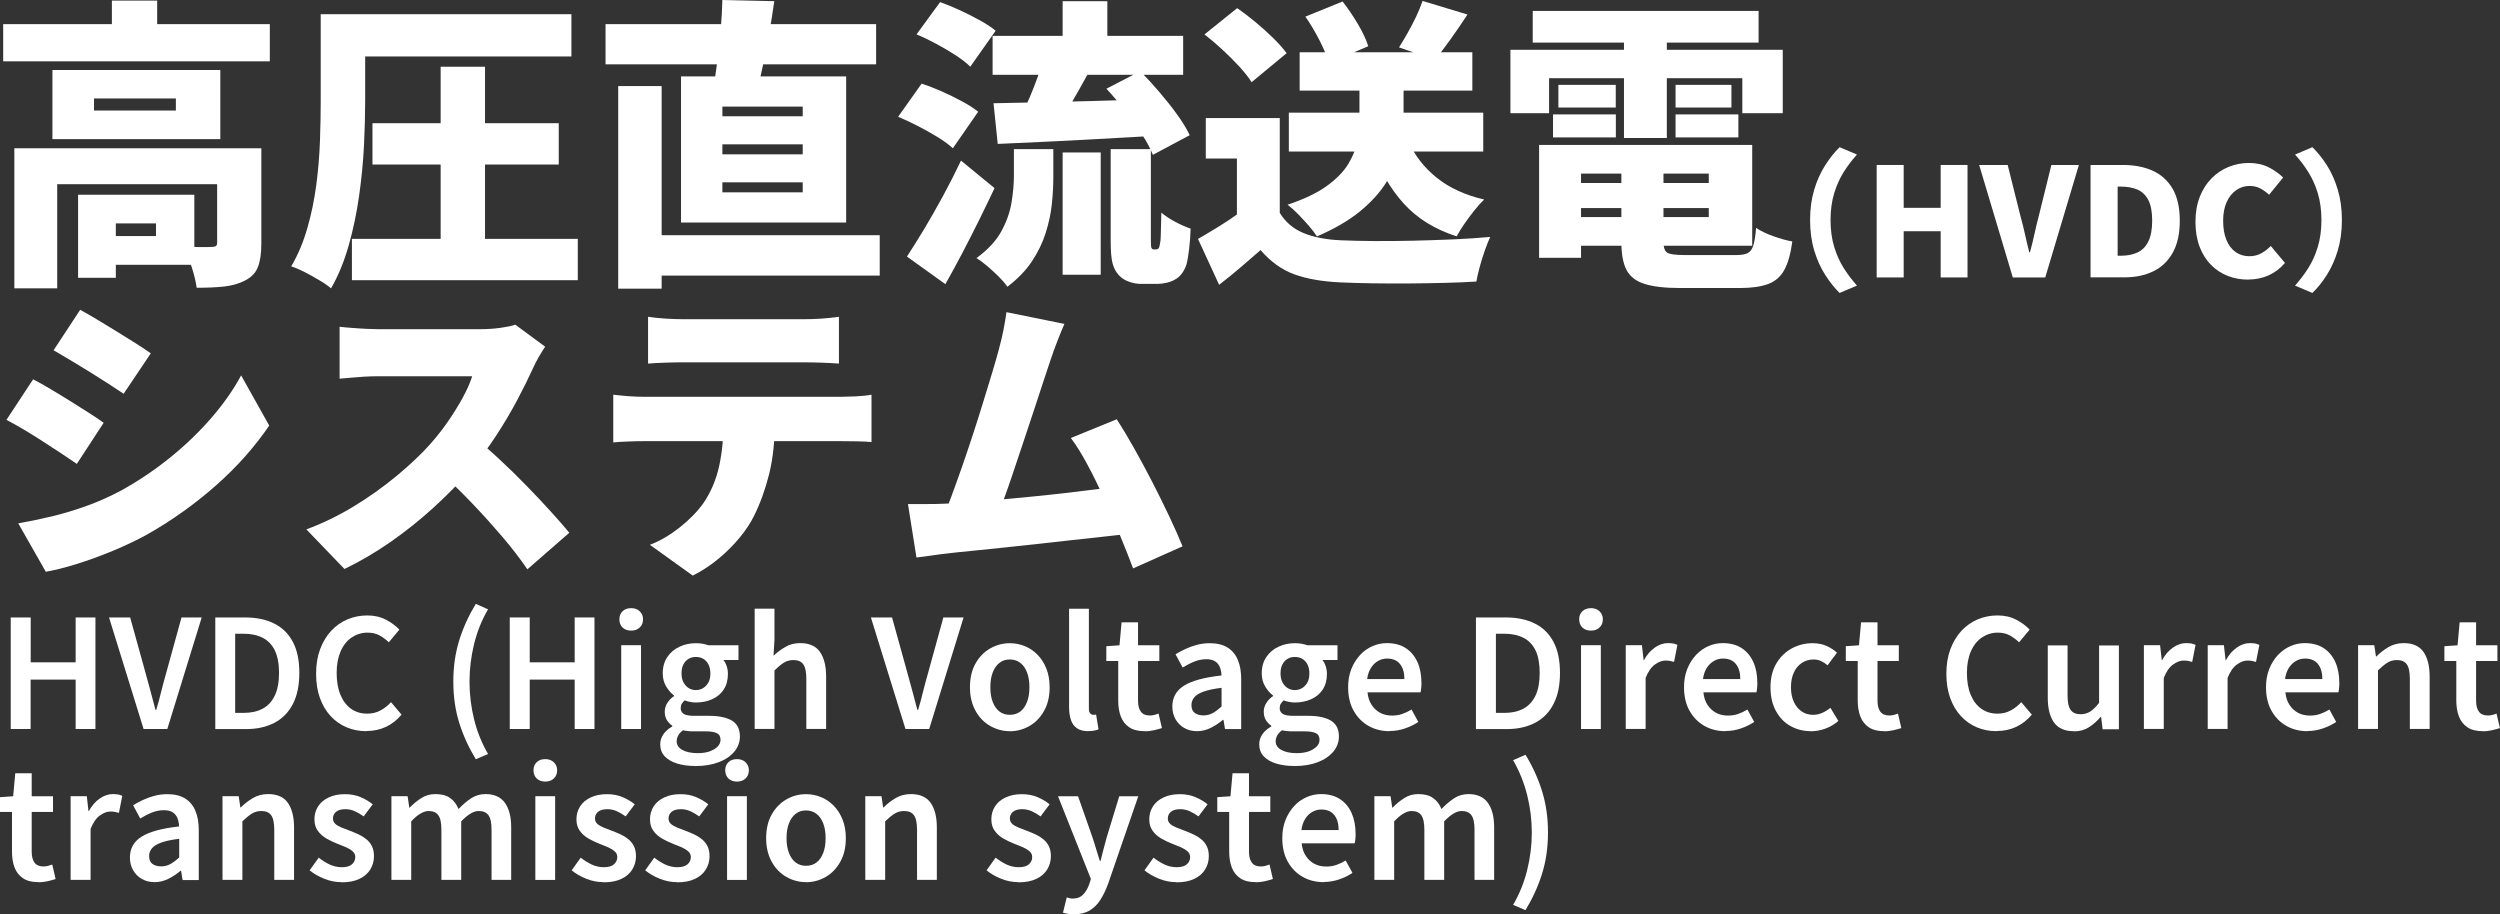 <?xml version="1.0" encoding="UTF-8"?><svg id="_レイヤー_2" xmlns="http://www.w3.org/2000/svg" viewBox="0 0 298.08 109.01"><rect x="0" y="0" width="298.08" height="109.01" fill="#333333" stroke="none"/><defs><style>.cls-1{fill:#fff;}</style></defs><g id="_103_D"><path class="cls-1" d="M.38,2.88h31.79v4.43H.38V2.88ZM1.71,17.68h26.1v4.28H6.82v12.42H1.71v-16.7ZM6.25,8.35h20.02v8.24H6.25v-8.24ZM9.31,23.22h4.5v9.9h-4.5v-9.9ZM11.21,11.74v1.44h9.76v-1.44h-9.76ZM11.54,23.22h11.63v8.35h-11.63v-3.42h7.06v-1.51h-7.06v-3.42ZM13.34.07h5.4v5.04h-5.4V.07ZM25.9,17.68h5.26v11.38c0,1.13-.13,2.05-.4,2.75-.26.71-.78,1.25-1.55,1.64-.74.38-1.59.62-2.54.72-.95.1-2.02.14-3.22.14-.1-.74-.3-1.58-.61-2.52-.31-.94-.64-1.73-.97-2.38.62.02,1.28.04,1.98.05.7.01,1.16,0,1.4-.02.24,0,.41-.04.5-.11.1-.07.14-.2.14-.4v-11.27Z"/><path class="cls-1" d="M38.25,1.69h5.29v10.33c0,1.61-.05,3.38-.14,5.33-.1,1.94-.29,3.94-.58,5.98-.29,2.04-.7,4.01-1.24,5.92s-1.24,3.62-2.11,5.13c-.34-.29-.79-.61-1.37-.95-.58-.35-1.17-.68-1.78-.99-.61-.31-1.15-.54-1.6-.68.82-1.39,1.46-2.93,1.94-4.61.48-1.68.83-3.4,1.06-5.17.23-1.76.37-3.5.43-5.2.06-1.7.09-3.28.09-4.72V1.69ZM41.38,1.69h26.75v5.04h-26.75V1.69ZM41.96,28.48h26.93v4.93h-26.93v-4.93ZM44.41,14.69h22.21v4.93h-22.21v-4.93ZM52.54,7.96h5.29v23.33h-5.29V7.96Z"/><path class="cls-1" d="M72.2,2.88h32.26v4.79h-32.26V2.88ZM73.71,10.26h5.18v24.16h-5.18V10.26ZM76.34,28.04h28.55v4.82h-28.55v-4.82ZM81.2,9.11h19.69v17.42h-19.69V9.11ZM86.13,0l6.19.14c-.19,1.37-.41,2.71-.65,4.03-.24,1.32-.48,2.56-.72,3.71-.24,1.15-.48,2.17-.72,3.06l-5.22-.32c.19-.98.37-2.09.52-3.31.16-1.22.29-2.47.4-3.74.11-1.27.17-2.46.2-3.56ZM86.13,12.71v1.15h9.58v-1.15h-9.58ZM86.13,17.21v1.19h9.58v-1.19h-9.58ZM86.13,21.74v1.19h9.58v-1.19h-9.58Z"/><path class="cls-1" d="M107.08,13.93l2.81-3.96c.74.24,1.54.55,2.38.92.84.37,1.65.77,2.43,1.19s1.42.83,1.93,1.24l-3.02,4.36c-.43-.41-1.02-.84-1.76-1.3-.74-.46-1.53-.9-2.36-1.33s-1.63-.8-2.39-1.12ZM108.13,30.6c.6-.91,1.27-1.99,2.02-3.22.74-1.24,1.5-2.56,2.27-3.98.77-1.42,1.49-2.83,2.16-4.25l4,3.28c-.6,1.27-1.22,2.56-1.87,3.87-.65,1.31-1.3,2.59-1.96,3.85-.66,1.26-1.34,2.5-2.03,3.73l-4.57-3.28ZM109.28,4.1l2.81-3.85c.74.26,1.53.59,2.36.97.83.38,1.63.79,2.39,1.21s1.39.83,1.87,1.24l-3.02,4.28c-.43-.43-1.01-.88-1.73-1.35-.72-.47-1.49-.92-2.32-1.37-.83-.44-1.61-.82-2.36-1.13ZM120.91,17.78h4.68v3.38c0,1.01-.06,2.08-.18,3.2-.12,1.13-.37,2.27-.74,3.44-.37,1.17-.92,2.29-1.64,3.37-.72,1.08-1.69,2.09-2.92,3.02-.24-.36-.58-.76-1.01-1.19s-.89-.85-1.37-1.26c-.48-.41-.91-.73-1.3-.97,1.34-.98,2.33-2.04,2.95-3.17.62-1.13,1.03-2.27,1.22-3.42.19-1.15.29-2.22.29-3.2v-3.2ZM118.35,4.28h22.72v4.64h-22.72v-4.64ZM118.46,12.31c1.58-.02,3.4-.06,5.45-.11,2.05-.05,4.22-.1,6.5-.16,2.28-.06,4.55-.13,6.8-.2l-.11,4.39c-2.14.12-4.28.24-6.44.36s-4.24.23-6.23.32c-1.99.1-3.82.18-5.47.25l-.5-4.86ZM124.43,6.84l5.51,1.55c-.46.84-.92,1.67-1.39,2.5-.47.83-.92,1.61-1.35,2.34-.43.73-.84,1.39-1.22,1.96l-4.21-1.44c.34-.65.67-1.37,1.01-2.16s.65-1.6.95-2.43c.3-.83.53-1.6.7-2.32ZM126.7.14h5.33v6.34h-5.33V.14ZM126.7,18.18h4.54v14.58h-4.54v-14.58ZM131.92,10.58l4.03-2.09c.74.74,1.5,1.57,2.27,2.47.77.9,1.48,1.79,2.12,2.68.65.89,1.15,1.72,1.51,2.48l-4.39,2.34c-.29-.74-.73-1.57-1.33-2.48-.6-.91-1.27-1.84-2-2.79-.73-.95-1.47-1.82-2.21-2.61ZM132.43,17.78h4.79v10.84c0,.53.02.84.07.94.02.05.06.09.11.13.05.04.1.05.14.05h.32s.1-.01.16-.04c.06-.02.1-.06.13-.11.07-.05.14-.35.22-.9.02-.29.04-.73.05-1.31.01-.59.03-1.27.05-2.03.41.36.95.72,1.62,1.08.67.36,1.3.64,1.87.83-.02.82-.08,1.63-.18,2.45-.1.82-.2,1.43-.32,1.84-.29.84-.73,1.43-1.33,1.76-.26.17-.6.3-1.01.4-.41.09-.78.14-1.12.14h-1.94c-.46,0-.93-.08-1.42-.25-.49-.17-.91-.43-1.24-.79-.34-.36-.58-.82-.74-1.39-.16-.56-.23-1.49-.23-2.79v-10.84Z"/><path class="cls-1" d="M152.59,25.38c.67,1.1,1.62,1.91,2.84,2.41,1.22.5,2.71.79,4.46.86,1.1.05,2.4.08,3.89.09,1.49.01,3.05,0,4.7-.04,1.64-.04,3.26-.09,4.86-.16s3.04-.17,4.34-.29c-.19.41-.4.94-.63,1.58-.23.65-.43,1.3-.61,1.96-.18.66-.32,1.25-.41,1.78-1.15.07-2.43.13-3.83.16s-2.84.06-4.32.07c-1.48.01-2.91,0-4.3-.02-1.39-.02-2.65-.06-3.78-.11-2.14-.1-3.95-.41-5.45-.95-1.5-.54-2.85-1.51-4.05-2.9-.74.65-1.51,1.31-2.29,1.98-.78.67-1.66,1.39-2.65,2.16l-2.52-5.47c.79-.46,1.62-.95,2.48-1.48.86-.53,1.69-1.08,2.48-1.66h4.79ZM143.62,4.1l3.89-3.13c.7.48,1.42,1.03,2.18,1.66s1.46,1.26,2.12,1.91c.66.65,1.19,1.25,1.6,1.8l-4.18,3.46c-.34-.55-.82-1.16-1.44-1.84s-1.3-1.35-2.03-2.03c-.73-.68-1.45-1.29-2.14-1.82ZM152.59,14.08v13.57h-5.11v-8.75h-3.71v-4.82h8.82ZM162.09,8.5h5.26v6.01c0,1.15-.16,2.35-.47,3.58-.31,1.24-.85,2.46-1.6,3.67-.76,1.21-1.81,2.36-3.15,3.46-1.34,1.09-3.05,2.08-5.11,2.97-.22-.36-.53-.77-.94-1.24-.41-.47-.83-.93-1.28-1.39-.44-.46-.87-.84-1.28-1.15,1.94-.65,3.49-1.39,4.64-2.21,1.15-.83,2-1.69,2.56-2.59.55-.9.92-1.79,1.1-2.66.18-.88.27-1.71.27-2.5v-5.94ZM153.67,13.43h23.18v4.64h-23.18v-4.64ZM154.96,6.23h20.59v4.57h-20.59v-4.57ZM155.65,1.98l4.43-1.8c.62.79,1.23,1.69,1.82,2.68.59,1,1,1.88,1.24,2.65l-4.72,2.02c-.19-.77-.55-1.67-1.08-2.7s-1.09-1.98-1.69-2.84ZM167.92,16.81c.74,1.71,1.87,3.16,3.37,4.37,1.5,1.21,3.39,2.08,5.67,2.61-.36.34-.75.77-1.17,1.3-.42.53-.82,1.06-1.19,1.6-.37.54-.68,1.04-.92,1.49-2.62-.84-4.72-2.15-6.32-3.92-1.6-1.78-2.86-3.95-3.8-6.52l4.36-.94ZM169.61.11l5.36,1.62c-.67,1.03-1.35,2.02-2.03,2.97-.68.95-1.3,1.76-1.85,2.43l-4.28-1.48c.34-.53.68-1.11,1.04-1.75s.7-1.28,1.01-1.94c.31-.66.56-1.28.76-1.85Z"/><path class="cls-1" d="M180.09,5.94h32.47v7.56h-4.82v-4.18h-23.04v4.18h-4.61v-7.56ZM182.75,1.3h26.93v3.78h-26.93V1.3ZM183.51,17.28h5v13.46h-5v-13.46ZM185.17,13.64h7.49v2.74h-7.49v-2.74ZM185.81,10.12h6.84v2.7h-6.84v-2.7ZM186.1,17.28h22.82v12.02h-22.82v-3.42h17.64v-5.18h-17.64v-3.42ZM186.1,21.82h19.8v2.99h-19.8v-2.99ZM193.34,19.22h5v9.61c0,.7.16,1.13.47,1.31.31.18,1,.27,2.05.27h6.19c.58,0,1.02-.08,1.33-.23.31-.16.54-.47.68-.94.14-.47.25-1.16.32-2.07.53.36,1.21.69,2.05.99.84.3,1.6.51,2.27.63-.19,1.44-.5,2.56-.94,3.37-.43.8-1.07,1.37-1.91,1.69-.84.32-1.97.49-3.38.49h-7.13c-1.8,0-3.22-.16-4.25-.49-1.03-.32-1.75-.88-2.16-1.67-.41-.79-.61-1.9-.61-3.31v-9.65ZM193.63,2.84h5.11v13.61h-5.11V2.84ZM199.78,10.12h6.66v2.7h-6.66v-2.7ZM199.78,13.64h7.49v2.74h-7.49v-2.74Z"/><path class="cls-1" d="M215.82,26.24c0-1.34.17-2.56.5-3.65s.77-2.06,1.31-2.9,1.11-1.55,1.71-2.14l2.07.88c-.55.6-1.07,1.28-1.55,2.03-.48.76-.87,1.61-1.16,2.56-.29.95-.44,2.02-.44,3.22s.15,2.26.44,3.21.68,1.81,1.16,2.56c.48.75,1,1.43,1.55,2.04l-2.07.88c-.6-.59-1.17-1.3-1.71-2.14s-.98-1.81-1.31-2.9-.5-2.31-.5-3.65Z"/><path class="cls-1" d="M223.76,33.08v-13.41h3.22v5.11h4.41v-5.11h3.2v13.41h-3.2v-5.51h-4.41v5.51h-3.22Z"/><path class="cls-1" d="M239.99,33.08l-4.01-13.41h3.4l1.53,6.12c.2.72.38,1.43.53,2.12.15.7.32,1.42.51,2.16h.09c.2-.74.38-1.46.53-2.16.15-.7.32-1.4.51-2.12l1.51-6.12h3.28l-4.01,13.41h-3.87Z"/><path class="cls-1" d="M249.26,33.08v-13.41h3.85c1.37,0,2.56.23,3.57.69,1.01.46,1.8,1.18,2.37,2.15.56.97.85,2.24.85,3.8s-.28,2.82-.84,3.82c-.56,1-1.33,1.74-2.32,2.22-.99.48-2.14.72-3.45.72h-4.03ZM252.49,30.49h.43c.72,0,1.36-.13,1.92-.38.56-.25.99-.68,1.3-1.3.31-.61.47-1.45.47-2.5s-.16-1.9-.47-2.48-.75-1-1.3-1.23c-.56-.23-1.2-.35-1.92-.35h-.43v8.24Z"/><path class="cls-1" d="M268.06,33.34c-.85,0-1.66-.14-2.41-.43s-1.42-.72-2.01-1.31c-.58-.58-1.04-1.3-1.37-2.16-.33-.86-.5-1.85-.5-2.98s.17-2.11.51-2.98.81-1.61,1.4-2.21c.59-.6,1.28-1.06,2.04-1.37.77-.31,1.58-.47,2.43-.47s1.66.17,2.35.52c.69.35,1.26.76,1.72,1.22l-1.67,2.05c-.34-.31-.69-.56-1.06-.76-.37-.19-.8-.29-1.28-.29-.58,0-1.1.17-1.58.5-.48.33-.86.8-1.14,1.42-.28.62-.42,1.37-.42,2.24s.13,1.65.39,2.28c.26.63.62,1.11,1.09,1.44s1.01.5,1.64.5c.54,0,1.02-.12,1.45-.36s.79-.53,1.11-.86l1.69,2.02c-.56.66-1.21,1.15-1.95,1.48-.74.33-1.54.5-2.42.5Z"/><path class="cls-1" d="M279.23,26.24c0,1.34-.17,2.56-.5,3.65s-.77,2.06-1.3,2.9-1.11,1.55-1.72,2.14l-2.07-.88c.55-.61,1.07-1.29,1.55-2.04s.87-1.6,1.16-2.56.44-2.03.44-3.21-.15-2.27-.44-3.22c-.29-.95-.68-1.8-1.16-2.56s-1-1.43-1.55-2.03l2.07-.88c.61.59,1.18,1.3,1.72,2.14s.97,1.81,1.3,2.9.5,2.31.5,3.65Z"/><path class="cls-1" d="M3.94,45.22c.65.34,1.36.73,2.12,1.19s1.54.92,2.3,1.4c.77.48,1.5.94,2.2,1.39.7.44,1.3.85,1.8,1.21l-3.2,4.9c-.55-.38-1.18-.8-1.87-1.26-.7-.46-1.42-.93-2.18-1.42-.76-.49-1.51-.96-2.25-1.4-.74-.44-1.44-.83-2.09-1.17l3.17-4.82ZM2.18,62.4c1.37-.24,2.74-.53,4.12-.86,1.38-.34,2.76-.76,4.14-1.26,1.38-.5,2.74-1.12,4.09-1.84,2.06-1.15,4-2.46,5.8-3.92,1.8-1.46,3.42-3.02,4.86-4.68s2.63-3.35,3.56-5.08l3.35,5.98c-1.73,2.54-3.84,4.92-6.34,7.13-2.5,2.21-5.24,4.17-8.24,5.87-1.22.67-2.57,1.31-4.05,1.93-1.48.61-2.92,1.14-4.34,1.58-1.42.44-2.64.75-3.67.92l-3.28-5.76ZM9.56,36.94c.62.34,1.31.73,2.07,1.19.76.46,1.52.92,2.3,1.4.78.48,1.52.94,2.23,1.39.71.44,1.31.85,1.82,1.21l-3.24,4.82c-.53-.36-1.15-.77-1.85-1.22-.71-.46-1.44-.92-2.2-1.39-.76-.47-1.51-.92-2.25-1.37-.74-.44-1.43-.85-2.05-1.21l3.17-4.82Z"/><path class="cls-1" d="M65,41.34c-.17.24-.41.62-.72,1.15-.31.53-.56,1.02-.76,1.48-.5,1.1-1.12,2.35-1.85,3.73-.73,1.38-1.56,2.78-2.48,4.19-.92,1.42-1.91,2.75-2.97,4-1.34,1.56-2.84,3.09-4.48,4.59-1.64,1.5-3.37,2.88-5.18,4.14-1.81,1.26-3.64,2.33-5.49,3.22l-4.54-4.72c1.94-.72,3.84-1.64,5.69-2.77,1.85-1.13,3.55-2.34,5.11-3.64,1.56-1.3,2.87-2.53,3.92-3.71.79-.89,1.52-1.81,2.18-2.77.66-.96,1.24-1.9,1.75-2.83.5-.92.88-1.77,1.12-2.54h-11.2c-.53,0-1.09.02-1.67.05-.59.04-1.14.08-1.66.13-.52.05-.94.08-1.28.11v-6.19c.43.05.94.1,1.53.14.59.05,1.16.08,1.73.11.56.02,1.01.04,1.35.04h12.02c.91,0,1.76-.05,2.54-.16.78-.11,1.37-.23,1.78-.38l3.56,2.63ZM56.68,52.28c.91.72,1.9,1.57,2.95,2.56,1.06.98,2.11,2.01,3.15,3.08,1.04,1.07,2.01,2.09,2.9,3.08.89.98,1.62,1.82,2.2,2.52l-5,4.36c-.89-1.3-1.89-2.6-3.01-3.91-1.12-1.31-2.29-2.61-3.53-3.91-1.24-1.3-2.5-2.53-3.8-3.71l4.14-4.07Z"/><path class="cls-1" d="M73.13,47.06c.55.07,1.16.13,1.82.18.66.05,1.27.07,1.82.07h23.58c.38,0,.95-.02,1.69-.05.74-.04,1.37-.1,1.87-.2v5.65c-.48-.05-1.06-.08-1.73-.09-.67-.01-1.28-.02-1.84-.02h-23.58c-.53,0-1.14.01-1.84.04-.7.02-1.3.06-1.8.11v-5.69ZM77.27,37.77c.62.1,1.33.17,2.11.22.78.05,1.47.07,2.07.07h14.4c.67,0,1.37-.02,2.09-.07.72-.05,1.42-.12,2.09-.22v5.58c-.67-.05-1.36-.08-2.07-.11-.71-.02-1.41-.04-2.11-.04h-14.4c-.62,0-1.33.01-2.11.04-.78.02-1.47.06-2.07.11v-5.58ZM92.39,50.16c0,2.4-.23,4.52-.68,6.35-.46,1.84-1.06,3.5-1.8,4.99-.41.84-.98,1.7-1.71,2.59-.73.89-1.57,1.73-2.52,2.52-.95.79-1.97,1.46-3.08,2.02l-5.11-3.67c1.2-.46,2.38-1.15,3.55-2.07,1.16-.92,2.11-1.89,2.83-2.9.91-1.34,1.54-2.84,1.89-4.48.35-1.64.52-3.41.52-5.31l6.12-.04Z"/><path class="cls-1" d="M112.55,60.06c.82-.02,1.78-.08,2.9-.16,1.12-.08,2.32-.19,3.62-.31,1.3-.12,2.62-.25,3.98-.38s2.69-.28,4.01-.43c1.32-.16,2.56-.31,3.73-.45,1.16-.14,2.18-.28,3.04-.4l1.22,5.65c-.91.12-1.99.25-3.22.38-1.24.13-2.55.28-3.94.43-1.39.16-2.8.31-4.23.47-1.43.16-2.81.31-4.16.45-1.34.14-2.59.27-3.73.38-1.14.11-2.11.21-2.9.31-.46.05-1.02.12-1.69.22-.67.1-1.31.18-1.91.25l-1.01-6.37h2.18c.8,0,1.51-.01,2.11-.04ZM126.92,38.6c-.26.6-.54,1.27-.83,2.02-.29.74-.58,1.54-.86,2.38-.24.7-.53,1.56-.86,2.59s-.7,2.15-1.1,3.35c-.4,1.2-.8,2.42-1.22,3.67-.42,1.25-.83,2.46-1.22,3.64s-.77,2.25-1.12,3.22c-.35.97-.65,1.77-.92,2.39l-6.48.22c.34-.82.71-1.78,1.12-2.88.41-1.1.83-2.29,1.28-3.56.44-1.27.88-2.57,1.31-3.89.43-1.32.84-2.6,1.22-3.85.38-1.25.74-2.41,1.06-3.47.32-1.07.58-1.96.77-2.68.26-.96.46-1.79.59-2.48.13-.7.25-1.38.34-2.05l6.91,1.4ZM133.15,49.98c.65,1.01,1.34,2.16,2.07,3.46s1.46,2.65,2.18,4.05c.72,1.4,1.39,2.77,2.02,4.09.62,1.32,1.15,2.51,1.58,3.56l-5.9,2.63c-.43-1.15-.94-2.44-1.53-3.87-.59-1.43-1.21-2.87-1.87-4.34-.66-1.46-1.33-2.84-2.02-4.12-.68-1.28-1.35-2.36-2-3.22l5.47-2.23Z"/><path class="cls-1" d="M1.28,86.92v-13.3h2.38v5.35h5.36v-5.35h2.36v13.3h-2.36v-5.89H3.65v5.89H1.28Z"/><path class="cls-1" d="M17.12,86.92l-4.12-13.3h2.52l1.85,6.68c.22.76.41,1.48.59,2.16.17.68.37,1.41.58,2.18h.09c.23-.77.43-1.49.59-2.18.17-.68.36-1.4.58-2.16l1.84-6.68h2.41l-4.1,13.3h-2.83Z"/><path class="cls-1" d="M25.67,86.92v-13.3h3.55c1.37,0,2.54.25,3.5.74.97.49,1.7,1.22,2.21,2.2.51.97.76,2.2.76,3.67s-.25,2.69-.76,3.69c-.51,1-1.24,1.75-2.19,2.25-.95.5-2.08.76-3.4.76h-3.67ZM28.04,85h1.01c.89,0,1.65-.17,2.28-.51.63-.34,1.11-.87,1.44-1.57s.5-1.6.5-2.68-.17-2-.5-2.68-.81-1.19-1.44-1.51c-.63-.32-1.39-.49-2.28-.49h-1.01v9.45Z"/><path class="cls-1" d="M43.69,87.18c-.84,0-1.62-.15-2.34-.45-.72-.3-1.36-.74-1.91-1.33s-.98-1.31-1.29-2.16c-.31-.85-.46-1.82-.46-2.92s.16-2.06.48-2.92c.32-.85.76-1.58,1.31-2.18.56-.6,1.21-1.06,1.94-1.37.74-.31,1.53-.47,2.37-.47s1.58.17,2.23.51c.65.34,1.18.74,1.6,1.18l-1.26,1.51c-.35-.34-.73-.61-1.13-.83-.41-.22-.88-.32-1.4-.32-.71,0-1.34.2-1.91.58-.56.39-1,.94-1.31,1.66s-.47,1.57-.47,2.57.15,1.88.45,2.6c.3.73.72,1.28,1.27,1.67.55.39,1.18.58,1.92.58.59,0,1.12-.13,1.58-.38.47-.25.89-.58,1.26-.99l1.26,1.49c-.54.64-1.16,1.12-1.85,1.45-.7.33-1.48.5-2.34.5Z"/><path class="cls-1" d="M56.73,90.52c-.84-1.38-1.5-2.82-1.97-4.32s-.71-3.14-.71-4.93.24-3.43.71-4.94,1.13-2.95,1.97-4.33l1.46.65c-.76,1.3-1.31,2.69-1.67,4.17-.36,1.48-.54,2.97-.54,4.46s.18,2.99.54,4.46c.36,1.48.92,2.86,1.67,4.16l-1.46.63Z"/><path class="cls-1" d="M60.78,86.92v-13.3h2.38v5.35h5.36v-5.35h2.36v13.3h-2.36v-5.89h-5.36v5.89h-2.38Z"/><path class="cls-1" d="M75.26,75.19c-.43,0-.77-.12-1.03-.37-.25-.25-.38-.57-.38-.98s.13-.72.38-.96c.25-.25.59-.37,1.03-.37.41,0,.74.12,1.01.37.26.25.4.57.4.96s-.13.74-.4.98c-.26.25-.6.37-1.01.37ZM74.07,86.92v-9.99h2.36v9.99h-2.36Z"/><path class="cls-1" d="M82.87,91.33c-.79,0-1.5-.1-2.13-.29-.63-.19-1.12-.48-1.48-.86s-.54-.86-.54-1.44c0-.42.12-.81.37-1.18.25-.37.6-.68,1.07-.94v-.09c-.25-.17-.47-.39-.64-.66-.17-.27-.26-.61-.26-1.02,0-.38.11-.74.33-1.07.22-.33.48-.59.78-.78v-.07c-.35-.26-.66-.62-.94-1.08s-.41-.98-.41-1.57c0-.77.19-1.42.56-1.96.37-.54.86-.95,1.46-1.22.6-.28,1.24-.41,1.93-.41.3,0,.58.02.83.07.25.05.47.11.67.18h3.58v1.75h-1.8c.16.19.29.43.39.72.1.29.15.61.15.95,0,.73-.17,1.35-.5,1.86-.34.51-.8.89-1.38,1.15-.58.26-1.23.39-1.94.39-.19,0-.41-.02-.64-.06-.23-.04-.47-.1-.69-.19-.14.12-.26.25-.35.4-.09.14-.13.33-.13.56,0,.26.12.48.35.64.23.16.66.24,1.27.24h1.78c1.19,0,2.09.2,2.72.58s.94,1.02.94,1.88c0,.66-.22,1.26-.65,1.79s-1.05.96-1.85,1.27c-.8.31-1.75.47-2.83.47ZM83.21,89.8c.55,0,1.03-.08,1.43-.22.4-.15.71-.35.94-.58.22-.24.33-.5.33-.79,0-.4-.15-.66-.45-.8-.3-.14-.73-.21-1.3-.21h-1.37c-.26,0-.51,0-.73-.03-.22-.02-.43-.05-.62-.1-.26.19-.46.4-.58.63-.12.23-.18.46-.18.68,0,.44.23.79.68,1.04.46.25,1.07.38,1.84.38ZM82.96,82.28c.32,0,.62-.08.88-.24.26-.16.47-.39.63-.68.16-.29.23-.65.23-1.07s-.08-.78-.23-1.07-.36-.52-.62-.67c-.26-.15-.56-.22-.89-.22-.31,0-.6.07-.85.22-.26.15-.47.37-.62.66-.16.29-.23.65-.23,1.08s.08.78.23,1.07c.16.29.36.52.62.68.26.16.54.24.85.24Z"/><path class="cls-1" d="M89.98,86.92v-14.35h2.36v3.71l-.11,1.91c.42-.4.88-.75,1.4-1.05.51-.31,1.11-.46,1.79-.46,1.07,0,1.85.35,2.34,1.04.49.7.74,1.67.74,2.93v6.26h-2.36v-5.96c0-.83-.12-1.41-.37-1.75s-.64-.5-1.18-.5c-.43,0-.81.11-1.14.32s-.7.51-1.11.91v6.98h-2.36Z"/><path class="cls-1" d="M107.96,86.92l-4.12-13.3h2.52l1.85,6.68c.22.76.41,1.48.59,2.16.17.68.37,1.41.58,2.18h.09c.23-.77.43-1.49.59-2.18.17-.68.36-1.4.58-2.16l1.84-6.68h2.41l-4.1,13.3h-2.83Z"/><path class="cls-1" d="M120.4,87.18c-.83,0-1.6-.21-2.33-.62s-1.31-1.01-1.75-1.8c-.44-.79-.67-1.72-.67-2.82s.22-2.06.67-2.84c.44-.78,1.03-1.38,1.75-1.79s1.5-.62,2.33-.62c.62,0,1.22.12,1.79.35.57.23,1.08.58,1.52,1.03.44.45.79,1,1.05,1.65.26.65.39,1.39.39,2.23,0,1.09-.22,2.03-.67,2.82-.44.79-1.03,1.39-1.75,1.8-.73.41-1.5.62-2.33.62ZM120.4,85.23c.49,0,.91-.13,1.26-.4.35-.27.61-.65.8-1.15.19-.5.28-1.08.28-1.74s-.09-1.26-.28-1.75c-.19-.5-.45-.88-.8-1.15-.35-.27-.77-.41-1.26-.41s-.89.13-1.24.41c-.35.27-.61.65-.8,1.15-.19.5-.28,1.08-.28,1.75s.09,1.24.28,1.74c.19.5.45.88.8,1.15.35.27.76.4,1.24.4Z"/><path class="cls-1" d="M129.74,87.18c-.55,0-1-.12-1.33-.35-.34-.23-.58-.56-.72-.99s-.22-.92-.22-1.49v-11.77h2.36v11.88c0,.29.05.49.16.6.11.11.22.17.34.17.05,0,.1,0,.14,0,.05,0,.12-.01.22-.03l.29,1.76c-.14.06-.31.11-.51.15-.2.04-.44.06-.73.06Z"/><path class="cls-1" d="M136.49,87.18c-.77,0-1.38-.15-1.84-.46-.46-.31-.8-.73-1.01-1.28-.21-.55-.31-1.18-.31-1.9v-4.73h-1.42v-1.76l1.57-.11.25-2.74h1.96v2.74h2.54v1.87h-2.54v4.75c0,.58.12,1.01.35,1.31s.59.44,1.07.44c.17,0,.34-.02.53-.07.19-.05.35-.1.5-.16l.4,1.73c-.26.08-.57.17-.91.25-.34.08-.72.13-1.12.13Z"/><path class="cls-1" d="M142.74,87.18c-.59,0-1.1-.13-1.54-.38-.44-.25-.78-.6-1.04-1.04-.25-.44-.38-.95-.38-1.52,0-1.08.47-1.91,1.4-2.49s2.42-.99,4.46-1.21c-.01-.36-.07-.69-.19-.98-.11-.29-.3-.53-.56-.7-.26-.17-.61-.26-1.05-.26-.5,0-.99.1-1.46.29-.47.19-.92.43-1.37.7l-.85-1.58c.37-.23.77-.44,1.2-.64.43-.2.88-.36,1.37-.49s.99-.19,1.52-.19c.84,0,1.54.17,2.09.5.55.34.97.83,1.24,1.47.28.64.41,1.43.41,2.35v5.92h-1.93l-.18-1.1h-.07c-.44.37-.92.69-1.44.95-.52.26-1.07.4-1.66.4ZM143.49,85.3c.4,0,.76-.09,1.11-.28.34-.19.69-.45,1.05-.78v-2.23c-.9.11-1.61.26-2.14.45-.53.19-.9.42-1.12.69-.22.27-.33.57-.33.91,0,.44.13.76.4.95.27.19.61.29,1.04.29Z"/><path class="cls-1" d="M154.29,91.33c-.79,0-1.5-.1-2.13-.29-.63-.19-1.12-.48-1.48-.86s-.54-.86-.54-1.44c0-.42.12-.81.37-1.18.25-.37.6-.68,1.07-.94v-.09c-.25-.17-.47-.39-.64-.66-.17-.27-.26-.61-.26-1.02,0-.38.11-.74.33-1.07.22-.33.48-.59.78-.78v-.07c-.35-.26-.66-.62-.94-1.08s-.41-.98-.41-1.57c0-.77.19-1.42.56-1.96.37-.54.86-.95,1.46-1.22.6-.28,1.24-.41,1.93-.41.3,0,.58.02.83.07.25.05.47.11.67.18h3.58v1.75h-1.8c.16.19.29.43.39.72.1.29.15.61.15.95,0,.73-.17,1.35-.5,1.86-.34.51-.8.89-1.38,1.15-.58.26-1.23.39-1.94.39-.19,0-.41-.02-.64-.06-.23-.04-.47-.1-.69-.19-.14.12-.26.25-.35.4-.09.14-.13.33-.13.56,0,.26.12.48.35.64.23.16.66.24,1.27.24h1.78c1.19,0,2.09.2,2.72.58s.94,1.02.94,1.88c0,.66-.22,1.26-.65,1.79s-1.05.96-1.85,1.27c-.8.31-1.75.47-2.83.47ZM154.63,89.8c.55,0,1.03-.08,1.43-.22.4-.15.71-.35.94-.58.22-.24.33-.5.33-.79,0-.4-.15-.66-.45-.8-.3-.14-.73-.21-1.3-.21h-1.37c-.26,0-.51,0-.73-.03-.22-.02-.43-.05-.62-.1-.26.19-.46.4-.58.63-.12.23-.18.46-.18.68,0,.44.23.79.68,1.04.46.25,1.07.38,1.84.38ZM154.38,82.28c.32,0,.62-.08.88-.24.26-.16.47-.39.63-.68.16-.29.23-.65.23-1.07s-.08-.78-.23-1.07-.36-.52-.62-.67c-.26-.15-.56-.22-.89-.22-.31,0-.6.07-.85.22-.26.15-.47.37-.62.66-.16.29-.23.65-.23,1.08s.08.78.23,1.07c.16.29.36.52.62.68.26.16.54.24.85.24Z"/><path class="cls-1" d="M165.67,87.18c-.92,0-1.76-.21-2.5-.63s-1.33-1.02-1.77-1.8-.66-1.72-.66-2.81c0-.82.13-1.54.39-2.19.26-.64.61-1.19,1.04-1.66s.93-.81,1.48-1.05,1.11-.36,1.7-.36c.9,0,1.66.2,2.27.6.61.4,1.07.96,1.39,1.67s.47,1.54.47,2.47c0,.23,0,.44-.03.64-.02.2-.04.36-.08.49h-6.32c.06.59.22,1.09.49,1.49.26.41.6.72,1.02.95.41.22.89.33,1.43.33.42,0,.82-.06,1.19-.19s.74-.3,1.12-.53l.81,1.48c-.47.31-1,.57-1.58.77-.59.2-1.2.31-1.84.31ZM163,80.97h4.45c0-.76-.17-1.35-.52-1.79-.35-.44-.86-.66-1.55-.66-.37,0-.73.09-1.06.28-.34.19-.62.46-.85.82-.23.36-.39.81-.46,1.35Z"/><path class="cls-1" d="M175.98,86.92v-13.3h3.55c1.37,0,2.53.25,3.5.74.97.49,1.7,1.22,2.21,2.2.51.97.76,2.2.76,3.67s-.25,2.69-.76,3.69c-.51,1-1.24,1.75-2.19,2.25s-2.08.76-3.4.76h-3.67ZM178.36,85h1.01c.89,0,1.65-.17,2.28-.51.63-.34,1.11-.87,1.44-1.57s.49-1.6.49-2.68-.16-2-.49-2.68-.81-1.19-1.44-1.51c-.63-.32-1.39-.49-2.28-.49h-1.01v9.45Z"/><path class="cls-1" d="M189.7,75.19c-.43,0-.77-.12-1.03-.37-.25-.25-.38-.57-.38-.98s.13-.72.38-.96.59-.37,1.03-.37c.41,0,.74.12,1.01.37.26.25.4.57.4.96s-.13.74-.4.98c-.26.25-.6.37-1.01.37ZM188.51,86.92v-9.99h2.36v9.99h-2.36Z"/><path class="cls-1" d="M193.84,86.92v-9.99h1.93l.2,1.78h.04c.36-.65.79-1.15,1.3-1.5.5-.35,1.02-.53,1.55-.53.26,0,.48.02.66.05.17.04.33.09.48.16l-.4,2.03c-.18-.05-.35-.09-.5-.12-.15-.03-.33-.04-.55-.04-.38,0-.8.16-1.23.47-.44.31-.81.85-1.11,1.6v6.08h-2.36Z"/><path class="cls-1" d="M205.72,87.18c-.92,0-1.76-.21-2.5-.63s-1.33-1.02-1.77-1.8c-.44-.78-.66-1.72-.66-2.81,0-.82.13-1.54.39-2.19s.61-1.19,1.04-1.66c.44-.46.93-.81,1.48-1.05.55-.24,1.11-.36,1.7-.36.9,0,1.66.2,2.27.6s1.07.96,1.39,1.67.47,1.54.47,2.47c0,.23,0,.44-.03.64-.02.2-.04.36-.08.49h-6.32c.06.59.22,1.09.49,1.49.26.41.6.72,1.02.95.41.22.89.33,1.43.33.42,0,.82-.06,1.19-.19s.74-.3,1.12-.53l.81,1.48c-.47.31-1,.57-1.58.77s-1.2.31-1.84.31ZM203.05,80.97h4.45c0-.76-.17-1.35-.52-1.79-.35-.44-.86-.66-1.55-.66-.37,0-.73.09-1.06.28-.34.19-.62.46-.86.82-.23.36-.39.81-.46,1.35Z"/><path class="cls-1" d="M215.93,87.18c-.91,0-1.73-.21-2.46-.62-.73-.41-1.3-1.01-1.73-1.8s-.64-1.72-.64-2.82.23-2.06.7-2.84c.47-.78,1.08-1.38,1.84-1.79s1.59-.62,2.47-.62c.62,0,1.18.11,1.66.32s.9.49,1.26.81l-1.13,1.51c-.26-.23-.53-.4-.79-.52s-.55-.18-.86-.18c-.53,0-1,.13-1.41.41-.41.27-.74.65-.96,1.15-.23.5-.34,1.08-.34,1.75s.11,1.24.34,1.74c.23.5.54.88.94,1.15.4.27.85.4,1.35.4.4,0,.77-.08,1.12-.24.35-.16.67-.36.95-.6l.95,1.57c-.47.41-.99.71-1.56.92-.57.2-1.14.31-1.7.31Z"/><path class="cls-1" d="M224.67,87.18c-.77,0-1.38-.15-1.84-.46s-.8-.73-1.01-1.28c-.21-.55-.32-1.18-.32-1.9v-4.73h-1.42v-1.76l1.57-.11.25-2.74h1.96v2.74h2.54v1.87h-2.54v4.75c0,.58.12,1.01.35,1.31s.59.44,1.07.44c.17,0,.34-.02.53-.07.19-.05.35-.1.49-.16l.4,1.73c-.26.08-.57.17-.91.25s-.72.13-1.12.13Z"/><path class="cls-1" d="M238.07,87.18c-.84,0-1.62-.15-2.34-.45-.72-.3-1.36-.74-1.91-1.33-.55-.59-.98-1.31-1.29-2.16-.31-.85-.46-1.82-.46-2.92s.16-2.06.48-2.92c.32-.85.76-1.58,1.31-2.18.56-.6,1.21-1.06,1.94-1.37.74-.31,1.53-.47,2.37-.47s1.58.17,2.23.51c.65.34,1.18.74,1.6,1.18l-1.26,1.51c-.35-.34-.73-.61-1.13-.83-.41-.22-.88-.32-1.4-.32-.71,0-1.34.2-1.91.58-.56.39-1,.94-1.31,1.66-.31.71-.47,1.57-.47,2.57s.15,1.88.45,2.6c.3.73.72,1.28,1.27,1.67.55.39,1.18.58,1.92.58.59,0,1.12-.13,1.58-.38s.89-.58,1.26-.99l1.26,1.49c-.54.64-1.16,1.12-1.85,1.45-.7.33-1.48.5-2.34.5Z"/><path class="cls-1" d="M247.26,87.18c-1.08,0-1.87-.35-2.36-1.04-.49-.7-.74-1.67-.74-2.93v-6.26h2.36v5.98c0,.8.12,1.38.37,1.72s.64.51,1.18.51c.43,0,.82-.11,1.15-.32.34-.22.69-.56,1.06-1.04v-6.84h2.36v9.99h-1.94l-.18-1.48h-.05c-.44.52-.92.93-1.42,1.25-.5.32-1.1.48-1.78.48Z"/><path class="cls-1" d="M255.62,86.92v-9.99h1.93l.2,1.78h.04c.36-.65.79-1.15,1.3-1.5.5-.35,1.02-.53,1.55-.53.26,0,.48.02.66.05.17.04.33.09.48.16l-.4,2.03c-.18-.05-.35-.09-.5-.12-.15-.03-.33-.04-.55-.04-.38,0-.8.16-1.23.47-.44.31-.81.85-1.11,1.6v6.08h-2.36Z"/><path class="cls-1" d="M263.23,86.92v-9.99h1.93l.2,1.78h.04c.36-.65.79-1.15,1.3-1.5.5-.35,1.02-.53,1.55-.53.26,0,.48.02.66.05.17.04.33.09.48.16l-.4,2.03c-.18-.05-.35-.09-.5-.12-.15-.03-.33-.04-.55-.04-.38,0-.8.16-1.23.47-.44.31-.81.85-1.11,1.6v6.08h-2.36Z"/><path class="cls-1" d="M275.11,87.18c-.92,0-1.76-.21-2.5-.63s-1.33-1.02-1.77-1.8c-.44-.78-.66-1.72-.66-2.81,0-.82.13-1.54.39-2.19s.61-1.19,1.04-1.66c.44-.46.93-.81,1.48-1.05.55-.24,1.11-.36,1.7-.36.9,0,1.66.2,2.27.6s1.07.96,1.39,1.67.47,1.54.47,2.47c0,.23,0,.44-.03.64-.02.2-.04.36-.08.49h-6.32c.06.59.22,1.09.49,1.49.26.41.6.72,1.02.95.41.22.89.33,1.43.33.42,0,.82-.06,1.19-.19s.74-.3,1.12-.53l.81,1.48c-.47.31-1,.57-1.58.77s-1.2.31-1.84.31ZM272.45,80.97h4.45c0-.76-.17-1.35-.52-1.79-.35-.44-.86-.66-1.55-.66-.37,0-.73.09-1.06.28-.34.19-.62.46-.86.82-.23.36-.39.81-.46,1.35Z"/><path class="cls-1" d="M281.16,86.92v-9.99h1.93l.2,1.35h.04c.44-.44.93-.82,1.46-1.13.53-.31,1.13-.47,1.82-.47,1.07,0,1.85.35,2.34,1.04.49.7.74,1.67.74,2.93v6.26h-2.36v-5.96c0-.83-.12-1.41-.37-1.75-.25-.34-.64-.5-1.18-.5-.43,0-.81.11-1.14.32s-.7.51-1.11.91v6.98h-2.36Z"/><path class="cls-1" d="M296.04,87.18c-.77,0-1.38-.15-1.84-.46s-.8-.73-1.01-1.28c-.21-.55-.32-1.18-.32-1.9v-4.73h-1.42v-1.76l1.57-.11.25-2.74h1.96v2.74h2.54v1.87h-2.54v4.75c0,.58.12,1.01.35,1.31s.59.44,1.07.44c.17,0,.34-.02.53-.07.19-.05.35-.1.49-.16l.4,1.73c-.26.08-.57.17-.91.25s-.72.13-1.12.13Z"/><path class="cls-1" d="M4.59,105.18c-.77,0-1.38-.15-1.84-.46-.46-.31-.8-.73-1.01-1.28-.21-.55-.31-1.18-.31-1.9v-4.73H0v-1.76l1.57-.11.25-2.74h1.96v2.74h2.54v1.87h-2.54v4.75c0,.58.12,1.01.35,1.31s.59.44,1.07.44c.17,0,.34-.02.53-.07.19-.05.35-.1.5-.16l.4,1.73c-.26.08-.57.17-.91.25-.34.08-.72.13-1.12.13Z"/><path class="cls-1" d="M8.42,104.92v-9.99h1.93l.2,1.78h.04c.36-.65.79-1.15,1.3-1.5.5-.35,1.02-.53,1.55-.53.26,0,.48.02.66.05.17.04.33.09.48.16l-.4,2.03c-.18-.05-.34-.09-.49-.12-.15-.03-.33-.04-.55-.04-.38,0-.79.16-1.23.47-.44.31-.81.85-1.11,1.6v6.08h-2.36Z"/><path class="cls-1" d="M18.45,105.18c-.59,0-1.1-.13-1.54-.38-.44-.25-.78-.6-1.04-1.04-.25-.44-.38-.95-.38-1.52,0-1.08.47-1.91,1.4-2.49.94-.58,2.42-.99,4.46-1.21-.01-.36-.07-.69-.19-.98-.11-.29-.3-.53-.56-.7-.26-.17-.61-.26-1.05-.26-.5,0-.99.1-1.46.29-.47.19-.92.43-1.37.7l-.85-1.58c.37-.23.77-.44,1.2-.64.43-.2.88-.36,1.37-.49s.99-.19,1.52-.19c.84,0,1.54.17,2.09.5.55.34.97.83,1.24,1.47.28.64.41,1.43.41,2.35v5.92h-1.93l-.18-1.1h-.07c-.44.37-.92.69-1.44.95-.52.26-1.07.4-1.66.4ZM19.21,103.3c.4,0,.76-.09,1.11-.28.34-.19.69-.45,1.05-.78v-2.23c-.9.11-1.61.26-2.14.45-.53.19-.9.42-1.12.69-.22.27-.33.57-.33.91,0,.44.13.76.4.95.27.19.61.29,1.04.29Z"/><path class="cls-1" d="M26.53,104.92v-9.99h1.93l.2,1.35h.04c.44-.44.93-.82,1.46-1.13.53-.31,1.13-.47,1.82-.47,1.07,0,1.85.35,2.34,1.04.49.7.74,1.67.74,2.93v6.26h-2.36v-5.96c0-.83-.12-1.41-.37-1.75s-.64-.5-1.18-.5c-.43,0-.81.11-1.14.32s-.7.51-1.11.91v6.98h-2.36Z"/><path class="cls-1" d="M40.7,105.18c-.68,0-1.36-.13-2.03-.4-.67-.26-1.25-.6-1.75-1.01l1.08-1.51c.44.35.89.62,1.33.83.44.2.92.31,1.42.31.54,0,.94-.11,1.21-.34.26-.23.4-.52.4-.86,0-.28-.1-.51-.31-.69-.21-.19-.48-.35-.81-.5-.33-.14-.67-.28-1.02-.41-.43-.17-.86-.37-1.28-.61-.42-.24-.77-.55-1.04-.92-.28-.37-.41-.83-.41-1.39s.15-1.09.44-1.54.71-.8,1.26-1.06c.55-.26,1.19-.39,1.94-.39.7,0,1.32.12,1.88.36s1.03.52,1.43.85l-1.08,1.44c-.35-.25-.7-.46-1.06-.62-.36-.16-.73-.24-1.12-.24-.5,0-.88.11-1.12.32-.24.21-.36.47-.36.78,0,.26.09.48.28.65.19.17.43.31.75.44s.65.26,1.01.39c.35.13.69.28,1.03.43.34.16.64.35.92.58s.5.5.66.83.24.72.24,1.19c0,.58-.15,1.1-.44,1.58-.29.47-.73.85-1.3,1.12-.58.28-1.28.41-2.12.41Z"/><path class="cls-1" d="M46.67,104.92v-9.99h1.93l.2,1.37h.04c.43-.44.89-.83,1.39-1.14.49-.32,1.06-.48,1.69-.48.73,0,1.32.16,1.75.47.44.31.77.75,1,1.31.48-.5.98-.93,1.49-1.27.52-.34,1.09-.51,1.73-.51,1.04,0,1.81.35,2.31,1.04.5.7.75,1.67.75,2.93v6.26h-2.34v-5.96c0-.83-.12-1.41-.37-1.75-.25-.34-.63-.5-1.16-.5-.31,0-.64.1-.98.31-.34.2-.71.51-1.11.92v6.98h-2.36v-5.96c0-.83-.12-1.41-.37-1.75-.25-.34-.63-.5-1.16-.5-.3,0-.62.1-.97.31-.35.2-.71.51-1.1.92v6.98h-2.36Z"/><path class="cls-1" d="M65.02,93.19c-.43,0-.77-.12-1.03-.37-.25-.25-.38-.57-.38-.98s.13-.72.38-.96c.25-.25.59-.37,1.03-.37.41,0,.74.12,1.01.37.26.25.4.57.4.96s-.13.74-.4.98c-.26.25-.6.37-1.01.37ZM63.83,104.92v-9.99h2.36v9.99h-2.36Z"/><path class="cls-1" d="M71.94,105.18c-.68,0-1.36-.13-2.03-.4-.67-.26-1.25-.6-1.75-1.01l1.08-1.51c.44.35.89.62,1.33.83.44.2.92.31,1.42.31.54,0,.94-.11,1.21-.34.26-.23.4-.52.4-.86,0-.28-.1-.51-.31-.69-.21-.19-.48-.35-.81-.5-.33-.14-.67-.28-1.02-.41-.43-.17-.86-.37-1.28-.61-.42-.24-.77-.55-1.04-.92-.28-.37-.41-.83-.41-1.39s.15-1.09.44-1.54.71-.8,1.26-1.06c.55-.26,1.19-.39,1.94-.39.7,0,1.32.12,1.88.36s1.03.52,1.43.85l-1.08,1.44c-.35-.25-.7-.46-1.06-.62-.36-.16-.73-.24-1.12-.24-.5,0-.88.11-1.12.32-.24.21-.36.47-.36.78,0,.26.09.48.28.65.19.17.43.31.75.44s.65.26,1.01.39c.35.13.69.28,1.03.43.34.16.64.35.92.58s.5.5.66.83.24.72.24,1.19c0,.58-.15,1.1-.44,1.58-.29.47-.73.85-1.3,1.12-.58.28-1.28.41-2.12.41Z"/><path class="cls-1" d="M80.71,105.18c-.68,0-1.36-.13-2.03-.4-.67-.26-1.25-.6-1.75-1.01l1.08-1.51c.44.35.89.62,1.33.83.44.2.92.31,1.42.31.54,0,.94-.11,1.21-.34.26-.23.4-.52.4-.86,0-.28-.1-.51-.31-.69-.21-.19-.48-.35-.81-.5-.33-.14-.67-.28-1.02-.41-.43-.17-.86-.37-1.28-.61-.42-.24-.77-.55-1.04-.92-.28-.37-.41-.83-.41-1.39s.15-1.09.44-1.54.71-.8,1.26-1.06c.55-.26,1.19-.39,1.94-.39.7,0,1.32.12,1.88.36s1.03.52,1.43.85l-1.08,1.44c-.35-.25-.7-.46-1.06-.62-.36-.16-.73-.24-1.12-.24-.5,0-.88.11-1.12.32-.24.21-.36.47-.36.78,0,.26.09.48.28.65.19.17.43.31.75.44s.65.26,1.01.39c.35.13.69.28,1.03.43.34.16.64.35.92.58s.5.5.66.83.24.72.24,1.19c0,.58-.15,1.1-.44,1.58-.29.47-.73.85-1.3,1.12-.58.28-1.28.41-2.12.41Z"/><path class="cls-1" d="M87.88,93.19c-.43,0-.77-.12-1.03-.37-.25-.25-.38-.57-.38-.98s.13-.72.38-.96c.25-.25.59-.37,1.03-.37.41,0,.74.12,1.01.37.26.25.4.57.4.96s-.13.74-.4.98c-.26.25-.6.37-1.01.37ZM86.69,104.92v-9.99h2.36v9.99h-2.36Z"/><path class="cls-1" d="M96.1,105.18c-.83,0-1.6-.21-2.33-.62s-1.31-1.01-1.75-1.8c-.44-.79-.67-1.72-.67-2.82s.22-2.06.67-2.84c.44-.78,1.03-1.38,1.75-1.79s1.5-.62,2.33-.62c.62,0,1.22.12,1.79.35.57.23,1.08.58,1.52,1.03.44.45.79,1,1.05,1.65.26.65.39,1.39.39,2.23,0,1.09-.22,2.03-.67,2.82-.44.79-1.03,1.39-1.75,1.8-.73.41-1.5.62-2.33.62ZM96.1,103.23c.49,0,.91-.13,1.26-.4.35-.27.61-.65.8-1.15.19-.5.28-1.08.28-1.74s-.09-1.26-.28-1.75c-.19-.5-.45-.88-.8-1.15-.35-.27-.77-.41-1.26-.41s-.89.13-1.24.41c-.35.27-.61.65-.8,1.15-.19.5-.28,1.08-.28,1.75s.09,1.24.28,1.74c.19.5.45.88.8,1.15.35.27.76.4,1.24.4Z"/><path class="cls-1" d="M103.17,104.92v-9.99h1.93l.2,1.35h.04c.44-.44.93-.82,1.46-1.13.53-.31,1.13-.47,1.82-.47,1.07,0,1.85.35,2.34,1.04.49.7.74,1.67.74,2.93v6.26h-2.36v-5.96c0-.83-.12-1.41-.37-1.75-.25-.34-.64-.5-1.18-.5-.43,0-.81.11-1.14.32s-.7.51-1.11.91v6.98h-2.36Z"/><path class="cls-1" d="M121.41,105.18c-.68,0-1.36-.13-2.03-.4-.67-.26-1.25-.6-1.75-1.01l1.08-1.51c.44.35.89.62,1.33.83.44.2.92.31,1.42.31.54,0,.94-.11,1.21-.34.26-.23.4-.52.4-.86,0-.28-.1-.51-.31-.69-.21-.19-.48-.35-.81-.5-.33-.14-.67-.28-1.02-.41-.43-.17-.86-.37-1.28-.61-.42-.24-.77-.55-1.04-.92-.28-.37-.41-.83-.41-1.39s.15-1.09.44-1.54.71-.8,1.26-1.06c.55-.26,1.19-.39,1.94-.39.7,0,1.32.12,1.88.36s1.03.52,1.43.85l-1.08,1.44c-.35-.25-.7-.46-1.06-.62-.36-.16-.73-.24-1.12-.24-.5,0-.88.11-1.12.32-.24.21-.36.47-.36.78,0,.26.09.48.28.65.19.17.43.31.75.44s.65.26,1.01.39c.35.13.69.28,1.03.43.34.16.64.35.92.58s.5.5.66.83.24.72.24,1.19c0,.58-.15,1.1-.44,1.58-.29.47-.73.85-1.3,1.12-.58.28-1.28.41-2.12.41Z"/><path class="cls-1" d="M128.05,109.01c-.28,0-.52-.02-.73-.05-.21-.04-.41-.08-.58-.14l.45-1.82c.1.02.21.05.33.09s.25.05.39.05c.52,0,.93-.16,1.24-.49.31-.32.55-.73.72-1.22l.2-.63-3.92-9.86h2.39l1.71,4.88c.16.46.3.92.44,1.4.14.48.29.95.44,1.42h.09c.11-.47.23-.94.36-1.41.13-.47.26-.94.38-1.41l1.49-4.88h2.27l-3.6,10.44c-.28.76-.59,1.4-.94,1.94-.35.54-.78.96-1.28,1.25s-1.11.44-1.84.44Z"/><path class="cls-1" d="M140.24,105.18c-.68,0-1.36-.13-2.03-.4-.67-.26-1.25-.6-1.75-1.01l1.08-1.51c.44.35.89.62,1.33.83.44.2.92.31,1.42.31.54,0,.94-.11,1.21-.34.26-.23.4-.52.4-.86,0-.28-.1-.51-.31-.69-.21-.19-.48-.35-.81-.5-.33-.14-.67-.28-1.02-.41-.43-.17-.86-.37-1.28-.61-.42-.24-.77-.55-1.04-.92-.28-.37-.41-.83-.41-1.39s.15-1.09.44-1.54.71-.8,1.26-1.06c.55-.26,1.19-.39,1.94-.39.7,0,1.32.12,1.88.36s1.03.52,1.43.85l-1.08,1.44c-.35-.25-.7-.46-1.06-.62-.36-.16-.73-.24-1.12-.24-.5,0-.88.11-1.12.32-.24.21-.36.47-.36.78,0,.26.09.48.28.65.19.17.43.31.75.44s.65.26,1.01.39c.35.13.69.28,1.03.43.34.16.64.35.92.58s.5.5.66.83.24.72.24,1.19c0,.58-.15,1.1-.44,1.58-.29.47-.73.85-1.3,1.12-.58.28-1.28.41-2.12.41Z"/><path class="cls-1" d="M149.72,105.18c-.77,0-1.38-.15-1.84-.46-.46-.31-.8-.73-1.01-1.28-.21-.55-.31-1.18-.31-1.9v-4.73h-1.42v-1.76l1.57-.11.25-2.74h1.96v2.74h2.54v1.87h-2.54v4.75c0,.58.12,1.01.35,1.31s.59.44,1.07.44c.17,0,.34-.02.53-.07.19-.05.35-.1.5-.16l.4,1.73c-.26.08-.57.17-.91.25-.34.08-.72.13-1.12.13Z"/><path class="cls-1" d="M157.82,105.18c-.92,0-1.76-.21-2.5-.63s-1.33-1.02-1.77-1.8-.66-1.72-.66-2.81c0-.82.13-1.54.39-2.19.26-.64.61-1.19,1.04-1.66s.93-.81,1.48-1.05,1.11-.36,1.7-.36c.9,0,1.66.2,2.27.6.61.4,1.07.96,1.39,1.67.31.71.47,1.54.47,2.47,0,.23,0,.44-.03.64-.02.2-.04.36-.08.49h-6.32c.06.59.22,1.09.49,1.49.26.41.6.72,1.02.95.41.22.89.33,1.43.33.42,0,.82-.06,1.19-.19s.74-.3,1.12-.53l.81,1.48c-.47.31-1,.57-1.58.77-.59.2-1.2.31-1.84.31ZM155.16,98.97h4.45c0-.76-.17-1.35-.52-1.79-.35-.44-.86-.66-1.55-.66-.37,0-.73.09-1.06.28-.34.19-.62.46-.85.82-.23.36-.39.81-.46,1.35Z"/><path class="cls-1" d="M163.87,104.92v-9.99h1.93l.2,1.37h.04c.43-.44.89-.83,1.39-1.14.49-.32,1.06-.48,1.69-.48.73,0,1.32.16,1.75.47.44.31.77.75,1,1.31.48-.5.98-.93,1.49-1.27.52-.34,1.09-.51,1.73-.51,1.04,0,1.81.35,2.31,1.04.5.7.75,1.67.75,2.93v6.26h-2.34v-5.96c0-.83-.12-1.41-.37-1.75-.25-.34-.63-.5-1.16-.5-.31,0-.64.1-.98.31-.34.2-.71.51-1.11.92v6.98h-2.36v-5.96c0-.83-.12-1.41-.37-1.75-.25-.34-.63-.5-1.16-.5-.3,0-.62.1-.97.31-.35.2-.71.51-1.1.92v6.98h-2.36Z"/><path class="cls-1" d="M181.89,108.52l-1.48-.63c.76-1.3,1.32-2.68,1.68-4.16.37-1.48.55-2.96.55-4.46s-.18-2.97-.55-4.46c-.37-1.48-.93-2.87-1.68-4.17l1.48-.65c.84,1.38,1.5,2.82,1.97,4.33.47,1.51.71,3.15.71,4.94s-.24,3.43-.71,4.93c-.47,1.5-1.13,2.94-1.97,4.32Z"/></g></svg>